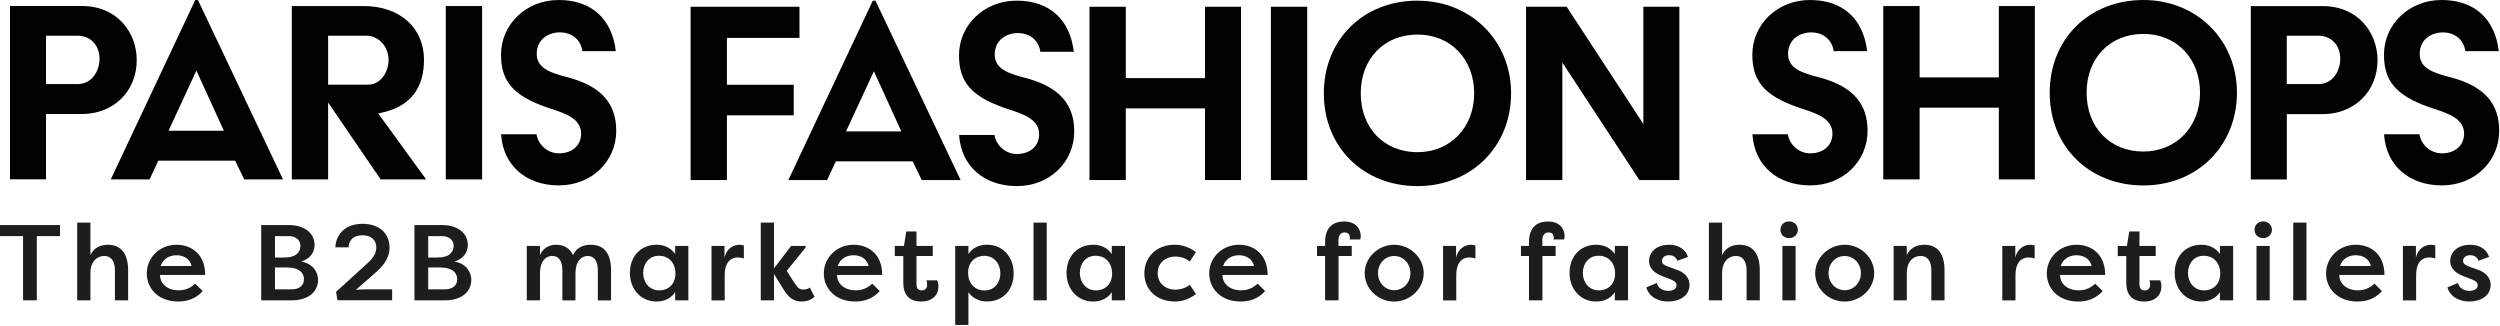 <?xml version="1.0" encoding="UTF-8"?>
<svg id="Calque_1" data-name="Calque 1" xmlns="http://www.w3.org/2000/svg" viewBox="0 0 499.89 65.09">
  <defs>
    <style>
      .cls-1 {
        fill: #010101;
      }

      .cls-2 {
        fill: #1d1d1b;
      }
    </style>
  </defs>
  <g>
    <polygon class="cls-1" points="399.68 15.48 383.84 15.48 383.84 1.21 376.57 1.21 376.57 35.87 383.84 35.87 383.84 21.53 399.68 21.53 399.68 35.87 406.88 35.87 406.88 1.21 399.68 1.21 399.68 15.48"/>
    <g>
      <path class="cls-1" d="m490.82,15.69c-.41-.12-.82-.23-1.23-.34-2.7-.74-5.76-1.57-5.76-4.55s2.4-4.32,4.62-4.32c2.45,0,4.18,1.48,4.51,3.75h6.69C498.87,3.71,494.74,0,488.21,0s-11.52,4.9-11.52,10.92c0,5.31,2.43,8.16,8.95,10.48.36.12.73.25,1.1.37,2.8.92,5.97,1.96,5.97,4.93,0,2.37-1.79,3.96-4.44,3.96-2.24,0-4.11-1.65-4.49-3.81h-7.07c.37,6.15,4.92,10.22,11.56,10.22s11.46-4.9,11.46-10.92c0-5.32-2.83-8.65-8.91-10.47"/>
      <path class="cls-1" d="m364.52,15.69c-.41-.12-.82-.23-1.23-.34-2.7-.74-5.76-1.57-5.76-4.55s2.4-4.32,4.62-4.32c2.45,0,4.18,1.48,4.51,3.75h6.69C372.57,3.71,368.44,0,361.91,0s-11.52,4.9-11.52,10.92c0,5.31,2.43,8.16,8.95,10.48.36.12.73.25,1.1.37,2.8.92,5.97,1.96,5.97,4.93,0,2.37-1.78,3.96-4.44,3.96-2.24,0-4.11-1.65-4.49-3.81h-7.07c.37,6.15,4.92,10.22,11.56,10.22s11.46-4.9,11.46-10.92c0-5.32-2.83-8.65-8.91-10.47"/>
      <path class="cls-1" d="m428.57,30.3c-6.68,0-11.34-4.84-11.34-11.76s4.66-11.76,11.34-11.76,11.34,4.95,11.34,11.76-4.77,11.76-11.34,11.76M428.57,0c-10.85,0-18.72,7.8-18.72,18.54s7.87,18.54,18.72,18.54,18.72-7.97,18.72-18.54S439.24,0,428.57,0"/>
      <path class="cls-1" d="m463.57,16.81h-6.32V7.14h6.32c2.58,0,4.38,1.9,4.38,4.63,0,2.45-1.54,5.05-4.38,5.05m.85-15.6h-14.36v34.66h7.2v-13.06h7.16c6.36,0,10.98-4.54,10.98-10.8,0-5.36-3.77-10.8-10.98-10.8"/>
    </g>
    <polygon class="cls-1" points="248.15 36 248.15 1.35 240.95 1.35 240.95 15.62 225.11 15.62 225.11 1.35 217.85 1.35 217.85 36 225.11 36 225.11 21.67 240.95 21.67 240.95 36 248.15 36"/>
    <path class="cls-1" d="m203.34,30.8c-2.24,0-4.11-1.65-4.49-3.81h-7.07c.37,6.15,4.92,10.22,11.56,10.22s11.46-4.9,11.46-10.92c0-5.32-2.83-8.65-8.91-10.47-.41-.12-.82-.23-1.23-.34-2.7-.74-5.76-1.57-5.76-4.55s2.4-4.32,4.62-4.32c2.45,0,4.18,1.48,4.51,3.75h6.69c-.78-6.51-4.91-10.23-11.44-10.23s-11.52,4.9-11.52,10.92c0,5.31,2.43,8.16,8.95,10.48.36.12.73.25,1.1.37,2.8.92,5.97,1.96,5.97,4.93,0,2.37-1.79,3.96-4.44,3.96"/>
    <path class="cls-1" d="m169.17,26.28l5.57-12.04,5.49,12.04h-11.06Zm15.15,9.72h7.76L175.06.14h-.54l-16.89,35.87h7.75l1.75-3.75h15.36l1.82,3.75Z"/>
    <polygon class="cls-1" points="145.35 23.06 158.71 23.06 158.71 16.95 145.35 16.95 145.35 7.58 159.86 7.58 159.86 1.35 138.09 1.35 138.09 36 145.35 36 145.35 23.06"/>
    <polygon class="cls-1" points="328.6 1.35 328.6 24.79 313.26 1.35 305.14 1.35 305.14 36 312.4 36 312.4 12.5 327.8 36 335.8 36 335.8 1.35 328.6 1.35"/>
    <path class="cls-1" d="m283.43,30.43c-6.68,0-11.34-4.84-11.34-11.76s4.66-11.76,11.34-11.76,11.34,4.95,11.34,11.76-4.77,11.76-11.34,11.76m0-30.3c-10.85,0-18.72,7.8-18.72,18.54s7.87,18.54,18.72,18.54,18.72-7.97,18.72-18.54S294.1.14,283.43.14"/>
    <rect class="cls-1" x="254.12" y="1.35" width="7.26" height="34.66"/>
    <path class="cls-1" d="m39.27,14.11l5.49,12.03h-11.06l5.57-12.03Zm-9.36,21.76l1.75-3.75h15.36l1.81,3.75h7.76L39.58,0h-.54l-16.89,35.87h7.75Z"/>
    <path class="cls-1" d="m65.61,7.14h7.71c2.37,0,4.38,2.2,4.38,4.8,0,2.45-1.55,4.99-4.14,4.99h-7.95V7.14Zm0,13.36l10.5,15.37h9.1l-9.57-13.17,1.17-.29c5.29-1.31,7.97-4.83,7.97-10.46,0-6.42-4.85-10.74-12.07-10.74h-14.36v34.66h7.26v-15.37Z"/>
    <rect class="cls-1" x="89.14" y="1.21" width="7.26" height="34.66"/>
    <g>
      <path class="cls-1" d="m9.2,7.14h6.32c2.58,0,4.38,1.9,4.38,4.62,0,2.45-1.54,5.05-4.38,5.05h-6.32V7.14Zm0,15.66h7.16c6.36,0,10.98-4.54,10.98-10.8,0-5.37-3.77-10.8-10.98-10.8H2v34.66h7.2v-13.06Z"/>
      <path class="cls-1" d="m109.13,21.4c.36.12.73.25,1.1.37,2.8.92,5.97,1.96,5.97,4.93,0,2.37-1.78,3.96-4.44,3.96-2.24,0-4.11-1.65-4.49-3.81h-7.07c.37,6.15,4.92,10.22,11.56,10.22s11.46-4.9,11.46-10.92c0-5.32-2.83-8.65-8.91-10.47-.41-.12-.82-.23-1.23-.34-2.7-.74-5.76-1.57-5.76-4.55s2.4-4.32,4.62-4.32c2.45,0,4.18,1.48,4.51,3.75h6.69c-.78-6.51-4.91-10.22-11.44-10.22s-11.52,4.9-11.52,10.92c0,5.31,2.43,8.16,8.95,10.48"/>
    </g>
  </g>
  <g id="EN">
    <path class="cls-2" d="m12,45v2.21h-4.64v12.84h-2.75v-12.84H0v-2.21h12Z"/>
    <path class="cls-2" d="m15.44,44.51h2.64v6.49c.69-1.44,1.96-2.06,3.5-2.06,2.73,0,4.04,1.94,4.04,5.1v6.02h-2.64v-6c0-1.89-.82-2.88-2.13-2.88s-2.77.97-2.77,3.44v5.44h-2.64v-15.54Z"/>
    <path class="cls-2" d="m40.53,58.2c-1.46,1.63-3.22,2.09-4.92,2.09-3.89,0-6.26-2.54-6.26-5.63s2.52-5.72,5.96-5.72c2.92,0,5.72,1.85,5.72,6.04h-9.03c0,1.72,1.42,3.07,3.74,3.07,1.38,0,2.37-.49,3.29-1.33l1.5,1.48Zm-8.41-5.01h6.19c-.41-1.68-1.87-2.15-3.01-2.15s-2.6.47-3.18,2.15Z"/>
    <path class="cls-2" d="m60.2,52.31c2.11.28,3.4,1.89,3.4,3.63,0,2.49-2.09,4.11-5.18,4.11h-6.19v-15.05h5.53c2.95,0,5.14,1.48,5.14,4,0,1.44-.88,2.77-2.69,3.31Zm-3.35-.82c2.49,0,3.22-1.2,3.22-2.34,0-1.29-1.1-1.94-2.32-1.94h-2.77v4.28h1.87Zm-1.87,2v4.36h3.44c1.38,0,2.36-.77,2.36-1.98s-.77-2.39-3.53-2.39h-2.28Z"/>
    <path class="cls-2" d="m71.19,57.92v.04c.82-.11,2.67-.11,2.88-.11h4.34v2.19h-10.92l-.3-1.68,6-5.46c1.1-.92,2.06-2.09,2.06-3.38,0-1.55-1.05-2.47-2.75-2.47-2.24,0-2.79,1.42-2.79,2.41h-2.64c0-1.81,1.29-4.71,5.44-4.71,3.25,0,5.38,1.85,5.38,4.75,0,2.32-1.5,3.87-2.92,5.12l-3.76,3.29Z"/>
    <path class="cls-2" d="m90.84,52.31c2.11.28,3.4,1.89,3.4,3.63,0,2.49-2.09,4.11-5.18,4.11h-6.19v-15.05h5.53c2.95,0,5.14,1.48,5.14,4,0,1.44-.88,2.77-2.69,3.31Zm-3.35-.82c2.49,0,3.22-1.2,3.22-2.34,0-1.29-1.1-1.94-2.32-1.94h-2.77v4.28h1.87Zm-1.87,2v4.36h3.44c1.38,0,2.36-.77,2.36-1.98s-.77-2.39-3.53-2.39h-2.28Z"/>
    <path class="cls-2" d="m112.44,54.05c0-1.89-.73-2.88-2.02-2.88-1.2,0-2.39.92-2.45,3.31v5.57h-2.64v-10.88h2.64v1.83c.58-1.35,1.81-2.06,3.2-2.06s2.69.52,3.4,2.04c.86-1.74,2.39-2.04,3.57-2.04,2.82,0,4.04,1.94,4.04,5.1v6.02h-2.64v-6c0-1.89-.73-2.88-2.02-2.88-1.2,0-2.39.92-2.45,3.31v5.57h-2.62v-6Z"/>
    <path class="cls-2" d="m137.64,49.17v10.88h-2.64v-1.63c-.77,1.2-2.11,1.87-3.72,1.87-3.23,0-5.33-2.56-5.33-5.72s2.02-5.63,5.35-5.63c1.46,0,2.82.58,3.7,1.85v-1.61h2.64Zm-5.83,8.9c1.81,0,3.25-1.23,3.25-3.38s-1.35-3.55-3.31-3.55-3.14,1.57-3.14,3.44,1.23,3.48,3.2,3.48Z"/>
    <path class="cls-2" d="m144.87,51.58c.34-1.85,1.81-2.64,2.97-2.64.37,0,.58.06.9.15v2.6c-.41-.15-.9-.21-1.25-.21-.97,0-2.58.54-2.58,3.55v5.03h-2.64v-10.88h2.6v2.41Z"/>
    <path class="cls-2" d="m158.17,49.17h2.92v.32l-3.78,4.67,1.63,2.54c.58.84.9,1.2,1.7,1.2.24,0,.86-.06,1.29-.39l.95,1.83c-.92.86-2.04.95-2.6.95-1.66,0-2.58-.92-3.33-1.98l-2.19-3.53v5.27h-2.64v-15.54h2.64v9.16l3.42-4.49Z"/>
    <path class="cls-2" d="m175.91,58.2c-1.46,1.63-3.22,2.09-4.92,2.09-3.89,0-6.26-2.54-6.26-5.63s2.52-5.72,5.96-5.72c2.92,0,5.72,1.85,5.72,6.04h-9.03c0,1.72,1.42,3.07,3.74,3.07,1.38,0,2.37-.49,3.29-1.33l1.5,1.48Zm-8.41-5.01h6.19c-.41-1.68-1.87-2.15-3.01-2.15s-2.6.47-3.18,2.15Z"/>
    <path class="cls-2" d="m183.26,49.17h3.25v2.02h-3.25v5.7c0,.67.28,1.18,1.05,1.18.67,0,1.08-.45,1.08-1.12,0-.24-.04-.67-.15-.9h2.17c.19.41.24,1.03.24,1.23,0,1.59-1.1,3.01-3.44,3.01-1.81,0-3.59-.77-3.59-3.76v-5.33h-1.7v-2.02h1.83l.47-2.9h2.04v2.9Z"/>
    <path class="cls-2" d="m191,64.97v-15.8h2.64v1.63c.77-1.2,2.11-1.87,3.72-1.87,3.23,0,5.33,2.52,5.33,5.72s-2.02,5.63-5.35,5.63c-1.46,0-2.82-.58-3.7-1.85v6.54h-2.64Zm5.83-13.82c-1.81,0-3.25,1.23-3.25,3.38s1.35,3.55,3.31,3.55,3.14-1.57,3.14-3.44-1.23-3.48-3.2-3.48Z"/>
    <path class="cls-2" d="m206.66,60.05v-15.54h2.64v15.54h-2.64Z"/>
    <path class="cls-2" d="m224.95,49.17v10.88h-2.64v-1.63c-.77,1.2-2.11,1.87-3.72,1.87-3.23,0-5.33-2.56-5.33-5.72s2.02-5.63,5.35-5.63c1.46,0,2.82.58,3.7,1.85v-1.61h2.64Zm-5.83,8.9c1.81,0,3.25-1.23,3.25-3.38s-1.35-3.55-3.31-3.55-3.14,1.57-3.14,3.44,1.23,3.48,3.2,3.48Z"/>
    <path class="cls-2" d="m234.95,48.94c1.05,0,2.49.24,4.19,1.46l-1.23,1.89c-1.12-.92-2.43-.99-2.84-.99-2.11,0-3.59,1.35-3.59,3.31s1.48,3.31,3.59,3.31c.39,0,1.76-.09,2.84-.99l1.23,1.87c-1.7,1.27-3.14,1.48-4.19,1.48-3.78,0-6.13-2.45-6.13-5.61s2.28-5.74,6.13-5.74Z"/>
    <path class="cls-2" d="m252.97,58.2c-1.46,1.63-3.22,2.09-4.92,2.09-3.89,0-6.26-2.54-6.26-5.63s2.52-5.72,5.96-5.72c2.92,0,5.72,1.85,5.72,6.04h-9.03c0,1.72,1.42,3.07,3.74,3.07,1.38,0,2.37-.49,3.29-1.33l1.5,1.48Zm-8.41-5.01h6.19c-.41-1.68-1.87-2.15-3.01-2.15s-2.6.47-3.18,2.15Z"/>
    <path class="cls-2" d="m267.65,49.17h2.64v2.02h-2.64v8.86h-2.69v-8.86h-1.61v-2.02h1.61v-.73c0-3.33,1.96-4.15,3.78-4.15,2.34,0,3.35,1.42,3.35,2.99,0,.06-.02.37-.11.6h-2.13c.04-.11.06-.24.06-.37,0-.69-.41-1.03-1.08-1.03s-1.2.52-1.2,1.55v1.14Z"/>
    <path class="cls-2" d="m278.77,48.94c3.18,0,5.91,2.58,5.91,5.68s-2.73,5.68-5.91,5.68-5.89-2.52-5.89-5.68,2.75-5.68,5.89-5.68Zm0,9.09c1.85,0,3.25-1.53,3.25-3.42s-1.4-3.42-3.25-3.42-3.23,1.53-3.23,3.42,1.4,3.42,3.23,3.42Z"/>
    <path class="cls-2" d="m291.15,51.58c.34-1.85,1.81-2.64,2.97-2.64.37,0,.58.06.9.15v2.6c-.41-.15-.9-.21-1.25-.21-.97,0-2.58.54-2.58,3.55v5.03h-2.64v-10.88h2.6v2.41Z"/>
    <path class="cls-2" d="m308.42,49.17h2.64v2.02h-2.64v8.86h-2.69v-8.86h-1.61v-2.02h1.61v-.73c0-3.33,1.96-4.15,3.78-4.15,2.34,0,3.35,1.42,3.35,2.99,0,.06-.02.37-.11.6h-2.13c.04-.11.06-.24.06-.37,0-.69-.41-1.03-1.08-1.03s-1.2.52-1.2,1.55v1.14Z"/>
    <path class="cls-2" d="m325.53,49.17v10.88h-2.64v-1.63c-.77,1.2-2.11,1.87-3.72,1.87-3.22,0-5.33-2.56-5.33-5.72s2.02-5.63,5.35-5.63c1.46,0,2.82.58,3.7,1.85v-1.61h2.64Zm-5.83,8.9c1.81,0,3.25-1.23,3.25-3.38s-1.35-3.55-3.31-3.55-3.14,1.57-3.14,3.44,1.22,3.48,3.2,3.48Z"/>
    <path class="cls-2" d="m331.29,56.59c.28,1.1,1.31,1.57,2.32,1.57.77,0,1.63-.28,1.63-1.14,0-.58-.52-.88-1.18-1.16l-1.59-.6c-2.17-.8-2.73-2.06-2.73-3.03,0-2.02,1.72-3.29,3.98-3.29,1.35,0,3.12.47,3.8,2.43l-2.13.77c-.28-.88-1.08-1.12-1.66-1.12-.69,0-1.42.39-1.42,1.14,0,.6.54.88,1.14,1.12l1.61.58c2.34.73,2.77,2.19,2.77,3.12,0,2.15-2,3.31-4.26,3.31-1.79,0-3.76-.75-4.39-2.82l2.09-.88Z"/>
    <path class="cls-2" d="m341.7,44.51h2.64v6.49c.69-1.44,1.96-2.06,3.5-2.06,2.73,0,4.04,1.94,4.04,5.1v6.02h-2.64v-6c0-1.89-.82-2.88-2.13-2.88s-2.77.97-2.77,3.44v5.44h-2.64v-15.54Z"/>
    <path class="cls-2" d="m357.73,44.27c1.01,0,1.76.73,1.76,1.68s-.75,1.66-1.76,1.66-1.72-.71-1.72-1.66.71-1.68,1.72-1.68Zm-1.33,15.78v-10.88h2.64v10.88h-2.64Z"/>
    <path class="cls-2" d="m368.85,48.94c3.18,0,5.91,2.58,5.91,5.68s-2.73,5.68-5.91,5.68-5.89-2.52-5.89-5.68,2.75-5.68,5.89-5.68Zm0,9.09c1.85,0,3.25-1.53,3.25-3.42s-1.4-3.42-3.25-3.42-3.23,1.53-3.23,3.42,1.4,3.42,3.23,3.42Z"/>
    <path class="cls-2" d="m378.63,49.17h2.64v1.83c.69-1.44,1.98-2.06,3.53-2.06,2.73,0,4.02,1.94,4.02,5.1v6.02h-2.64v-6c0-1.89-.8-2.88-2.11-2.88-1.55,0-2.79,1.14-2.79,3.44v5.44h-2.64v-10.88Z"/>
    <path class="cls-2" d="m402.97,51.58c.34-1.85,1.81-2.64,2.97-2.64.37,0,.58.06.9.15v2.6c-.41-.15-.9-.21-1.25-.21-.97,0-2.58.54-2.58,3.55v5.03h-2.64v-10.88h2.6v2.41Z"/>
    <path class="cls-2" d="m420.45,58.2c-1.46,1.63-3.23,2.09-4.92,2.09-3.89,0-6.26-2.54-6.26-5.63s2.51-5.72,5.96-5.72c2.92,0,5.72,1.85,5.72,6.04h-9.03c0,1.72,1.42,3.07,3.74,3.07,1.38,0,2.37-.49,3.29-1.33l1.5,1.48Zm-8.41-5.01h6.19c-.41-1.68-1.87-2.15-3.01-2.15s-2.6.47-3.18,2.15Z"/>
    <path class="cls-2" d="m427.8,49.17h3.25v2.02h-3.25v5.7c0,.67.28,1.18,1.05,1.18.67,0,1.08-.45,1.08-1.12,0-.24-.04-.67-.15-.9h2.17c.19.41.24,1.03.24,1.23,0,1.59-1.1,3.01-3.44,3.01-1.81,0-3.59-.77-3.59-3.76v-5.33h-1.7v-2.02h1.83l.47-2.9h2.04v2.9Z"/>
    <path class="cls-2" d="m446.53,49.17v10.88h-2.64v-1.63c-.77,1.2-2.11,1.87-3.72,1.87-3.22,0-5.33-2.56-5.33-5.72s2.02-5.63,5.35-5.63c1.46,0,2.82.58,3.7,1.85v-1.61h2.64Zm-5.83,8.9c1.81,0,3.25-1.23,3.25-3.38s-1.35-3.55-3.31-3.55-3.14,1.57-3.14,3.44,1.22,3.48,3.2,3.48Z"/>
    <path class="cls-2" d="m452.53,44.27c1.01,0,1.76.73,1.76,1.68s-.75,1.66-1.76,1.66-1.72-.71-1.72-1.66.71-1.68,1.72-1.68Zm-1.33,15.78v-10.88h2.64v10.88h-2.64Z"/>
    <path class="cls-2" d="m458.55,60.05v-15.54h2.64v15.54h-2.64Z"/>
    <path class="cls-2" d="m476.29,58.2c-1.46,1.63-3.23,2.09-4.92,2.09-3.89,0-6.26-2.54-6.26-5.63s2.51-5.72,5.96-5.72c2.92,0,5.72,1.85,5.72,6.04h-9.03c0,1.72,1.42,3.07,3.74,3.07,1.38,0,2.37-.49,3.29-1.33l1.5,1.48Zm-8.41-5.01h6.19c-.41-1.68-1.87-2.15-3.01-2.15s-2.6.47-3.18,2.15Z"/>
    <path class="cls-2" d="m483.08,51.58c.34-1.85,1.81-2.64,2.97-2.64.37,0,.58.06.9.15v2.6c-.41-.15-.9-.21-1.25-.21-.97,0-2.58.54-2.58,3.55v5.03h-2.64v-10.88h2.6v2.41Z"/>
    <path class="cls-2" d="m491.48,56.59c.28,1.1,1.31,1.57,2.32,1.57.77,0,1.63-.28,1.63-1.14,0-.58-.52-.88-1.18-1.16l-1.59-.6c-2.17-.8-2.73-2.06-2.73-3.03,0-2.02,1.72-3.29,3.98-3.29,1.35,0,3.12.47,3.8,2.43l-2.13.77c-.28-.88-1.08-1.12-1.66-1.12-.69,0-1.42.39-1.42,1.14,0,.6.54.88,1.14,1.12l1.61.58c2.34.73,2.77,2.19,2.77,3.12,0,2.15-2,3.31-4.26,3.31-1.79,0-3.76-.75-4.39-2.82l2.09-.88Z"/>
  </g>
</svg>